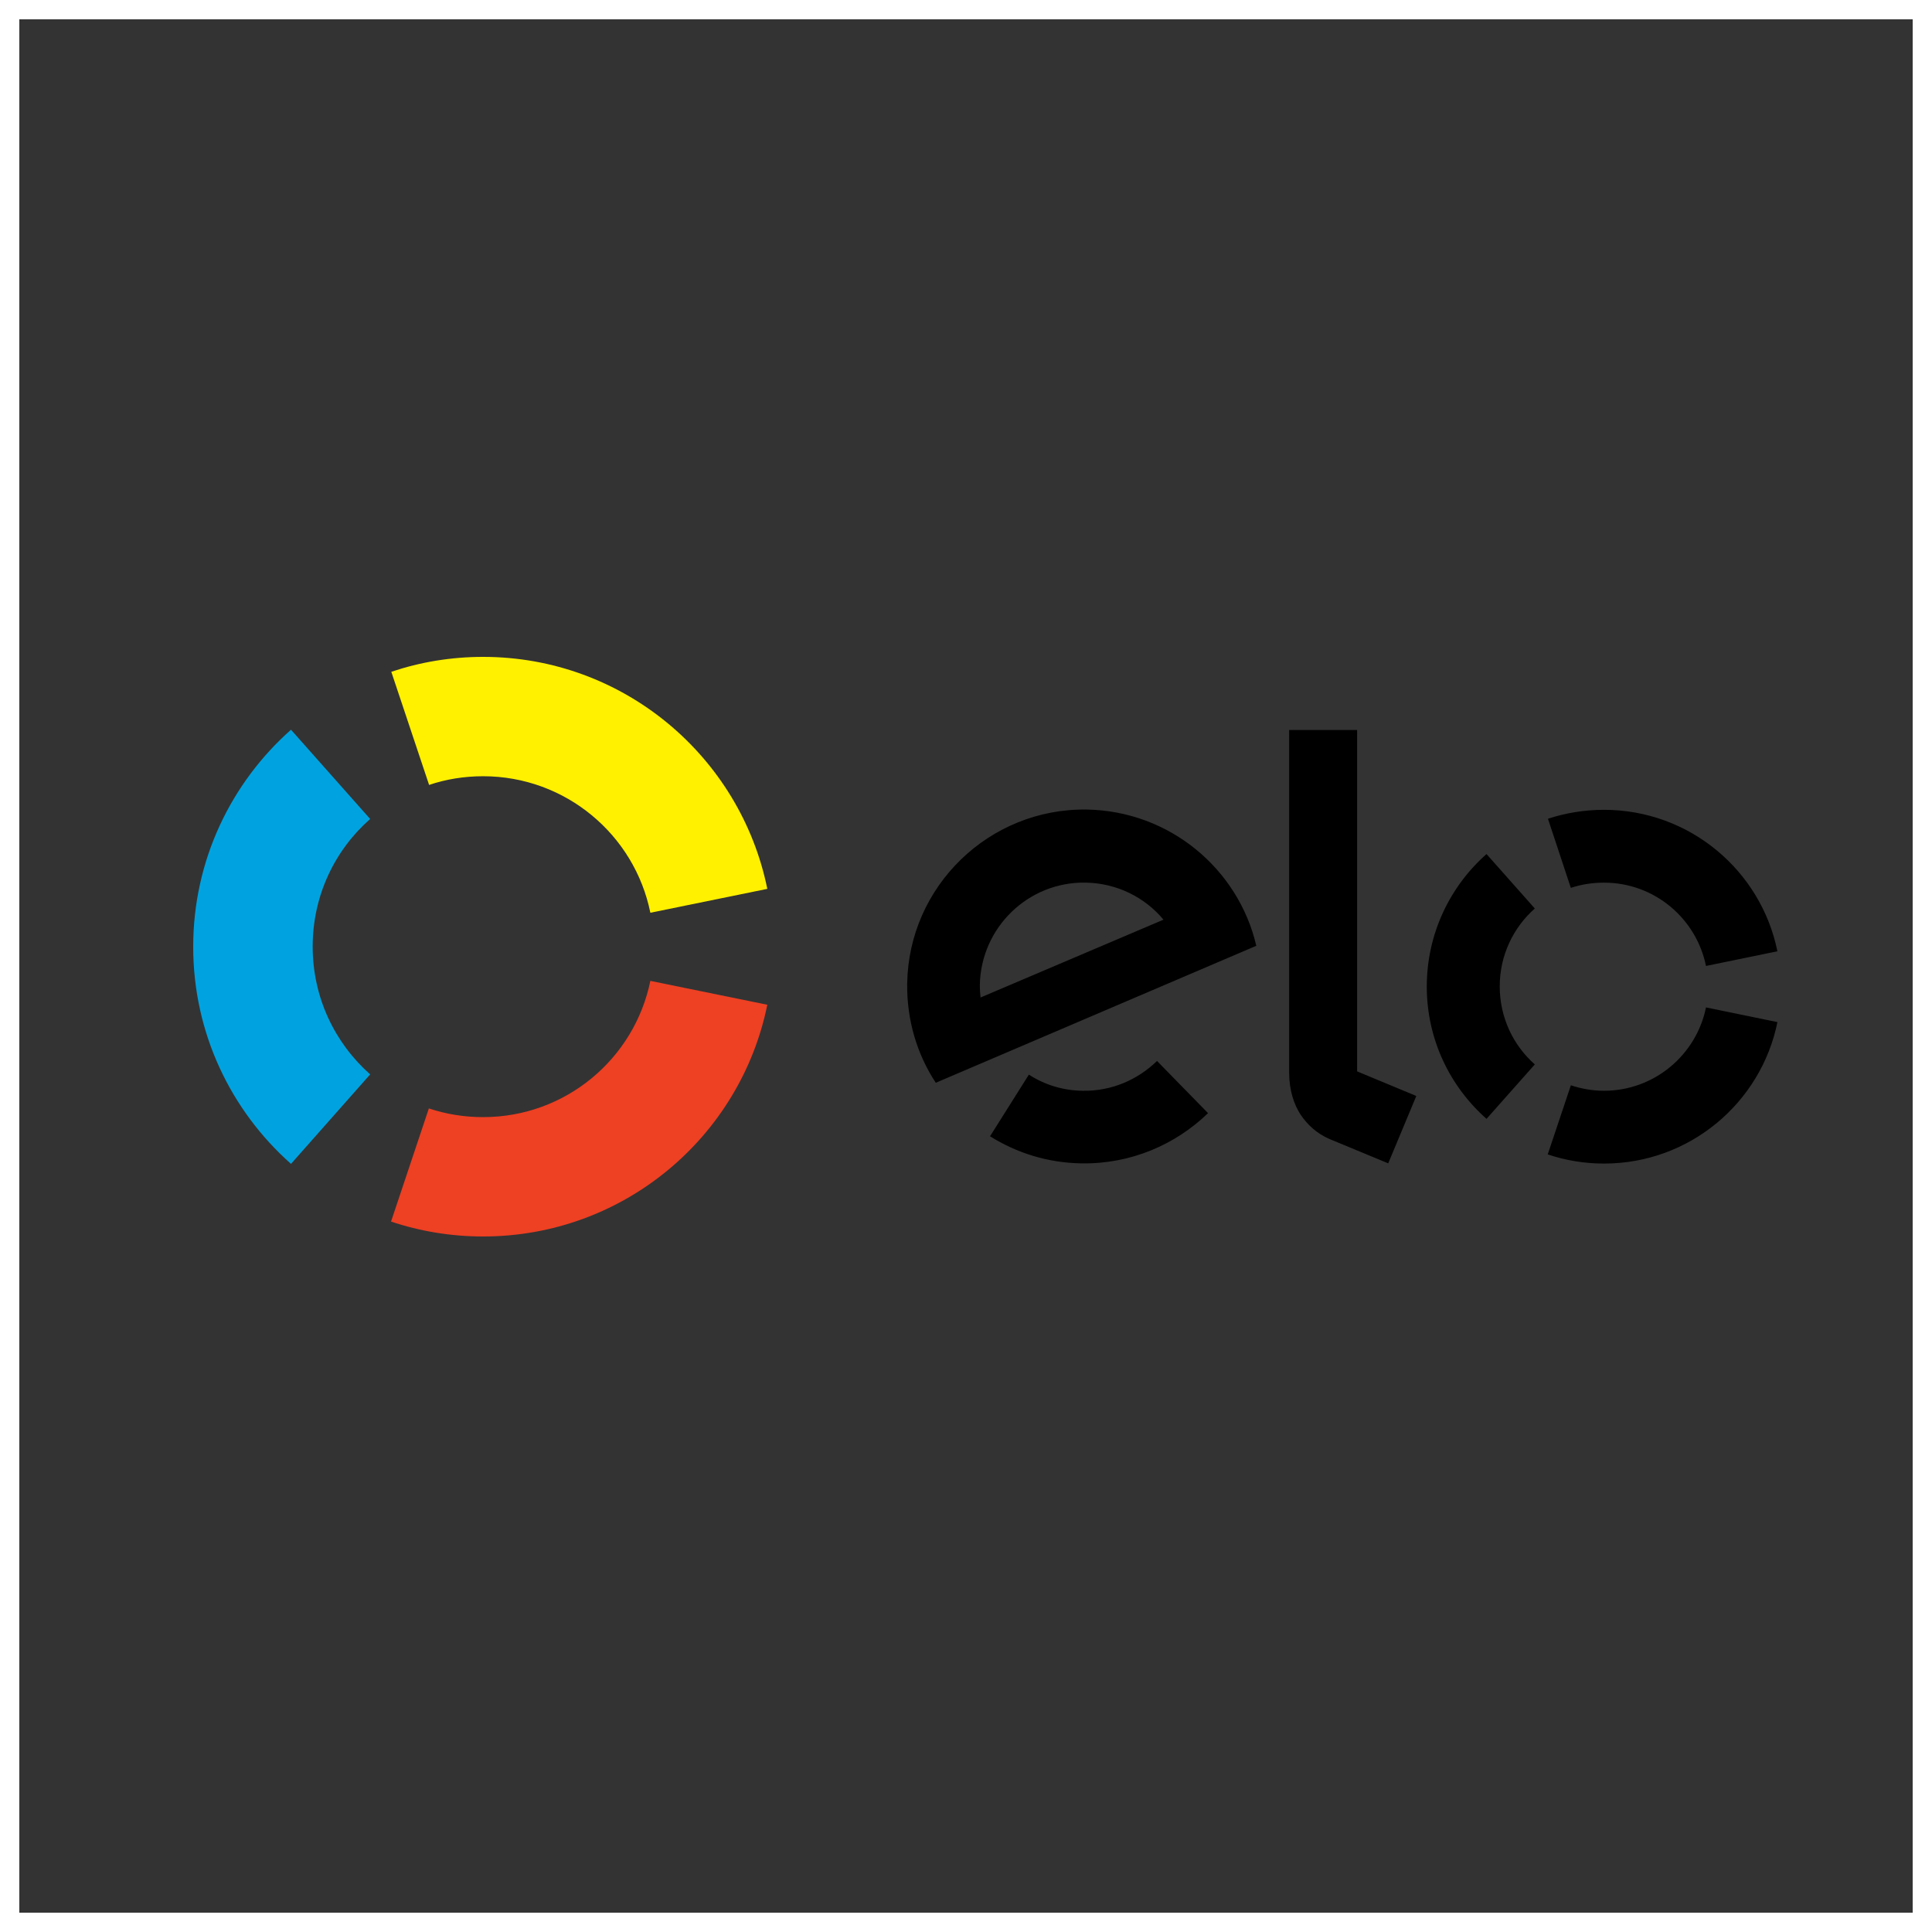 <svg width="50" height="50" viewBox="0 0 50 50" fill="none" xmlns="http://www.w3.org/2000/svg">
<rect x="0" y="0" width="50" height="50" fill="#333333" stroke="none"/>
<rect x="0.25" y="0.25" width="49.5" height="49.5" stroke="white" stroke-width="0.5"/>
<g clip-path="url(#clip0_108_513)">
<path d="M11.105 20.314C11.543 20.166 12.013 20.089 12.503 20.089C14.641 20.089 16.425 21.608 16.831 23.622L19.858 23.004C19.163 19.581 16.135 17 12.503 17C11.672 17 10.874 17.135 10.127 17.386L11.105 20.314Z" fill="#FFF100"/>
<path d="M7.531 30.121L9.58 27.805C8.665 26.994 8.092 25.816 8.092 24.497C8.092 23.177 8.665 22 9.58 21.195L7.531 18.885C5.979 20.262 5 22.264 5 24.503C5 26.742 5.979 28.744 7.531 30.121Z" fill="#00A3DF"/>
<path d="M16.831 25.385C16.419 27.399 14.641 28.911 12.503 28.911C12.014 28.911 11.544 28.834 11.099 28.686L10.12 31.614C10.867 31.865 11.672 32 12.503 32C16.136 32 19.163 29.426 19.858 26.003L16.831 25.385Z" fill="#EE4023"/>
<path d="M29.944 27.457C29.441 27.946 28.765 28.242 28.018 28.229C27.502 28.223 27.026 28.069 26.627 27.811L25.622 29.407C26.311 29.838 27.116 30.095 27.992 30.108C29.26 30.128 30.42 29.626 31.264 28.808L29.943 27.457H29.944ZM28.128 20.951C25.603 20.912 23.516 22.933 23.478 25.455C23.465 26.401 23.735 27.289 24.218 28.022L32.513 24.477C32.05 22.488 30.272 20.989 28.128 20.951ZM25.377 25.816C25.364 25.713 25.358 25.604 25.358 25.494C25.384 24.008 26.607 22.817 28.095 22.842C28.906 22.856 29.628 23.222 30.111 23.801L25.377 25.815V25.816ZM35.122 18.892V27.727L36.654 28.364L35.927 30.107L34.406 29.477C34.065 29.328 33.833 29.103 33.659 28.846C33.492 28.589 33.363 28.228 33.363 27.752V18.892H35.121H35.122ZM40.654 22.978C40.925 22.888 41.208 22.843 41.511 22.843C42.818 22.843 43.9 23.77 44.151 24.999L45.999 24.619C45.574 22.528 43.726 20.958 41.51 20.958C41.002 20.958 40.512 21.041 40.061 21.189L40.653 22.978H40.654ZM38.471 28.956L39.721 27.547C39.16 27.051 38.813 26.331 38.813 25.526C38.813 24.721 39.167 24.001 39.721 23.512L38.471 22.103C37.524 22.939 36.925 24.168 36.925 25.533C36.925 26.897 37.524 28.119 38.471 28.956ZM44.151 26.073C43.9 27.302 42.812 28.229 41.511 28.229C41.215 28.229 40.925 28.177 40.654 28.087L40.055 29.876C40.513 30.03 41.002 30.113 41.511 30.113C43.726 30.113 45.575 28.543 46 26.452L44.152 26.072L44.151 26.073Z" fill="black"/>
</g>
<defs>
<clipPath id="clip0_108_513">
<rect width="41" height="15" fill="white" transform="translate(5 17)"/>
</clipPath>
</defs>
</svg>

